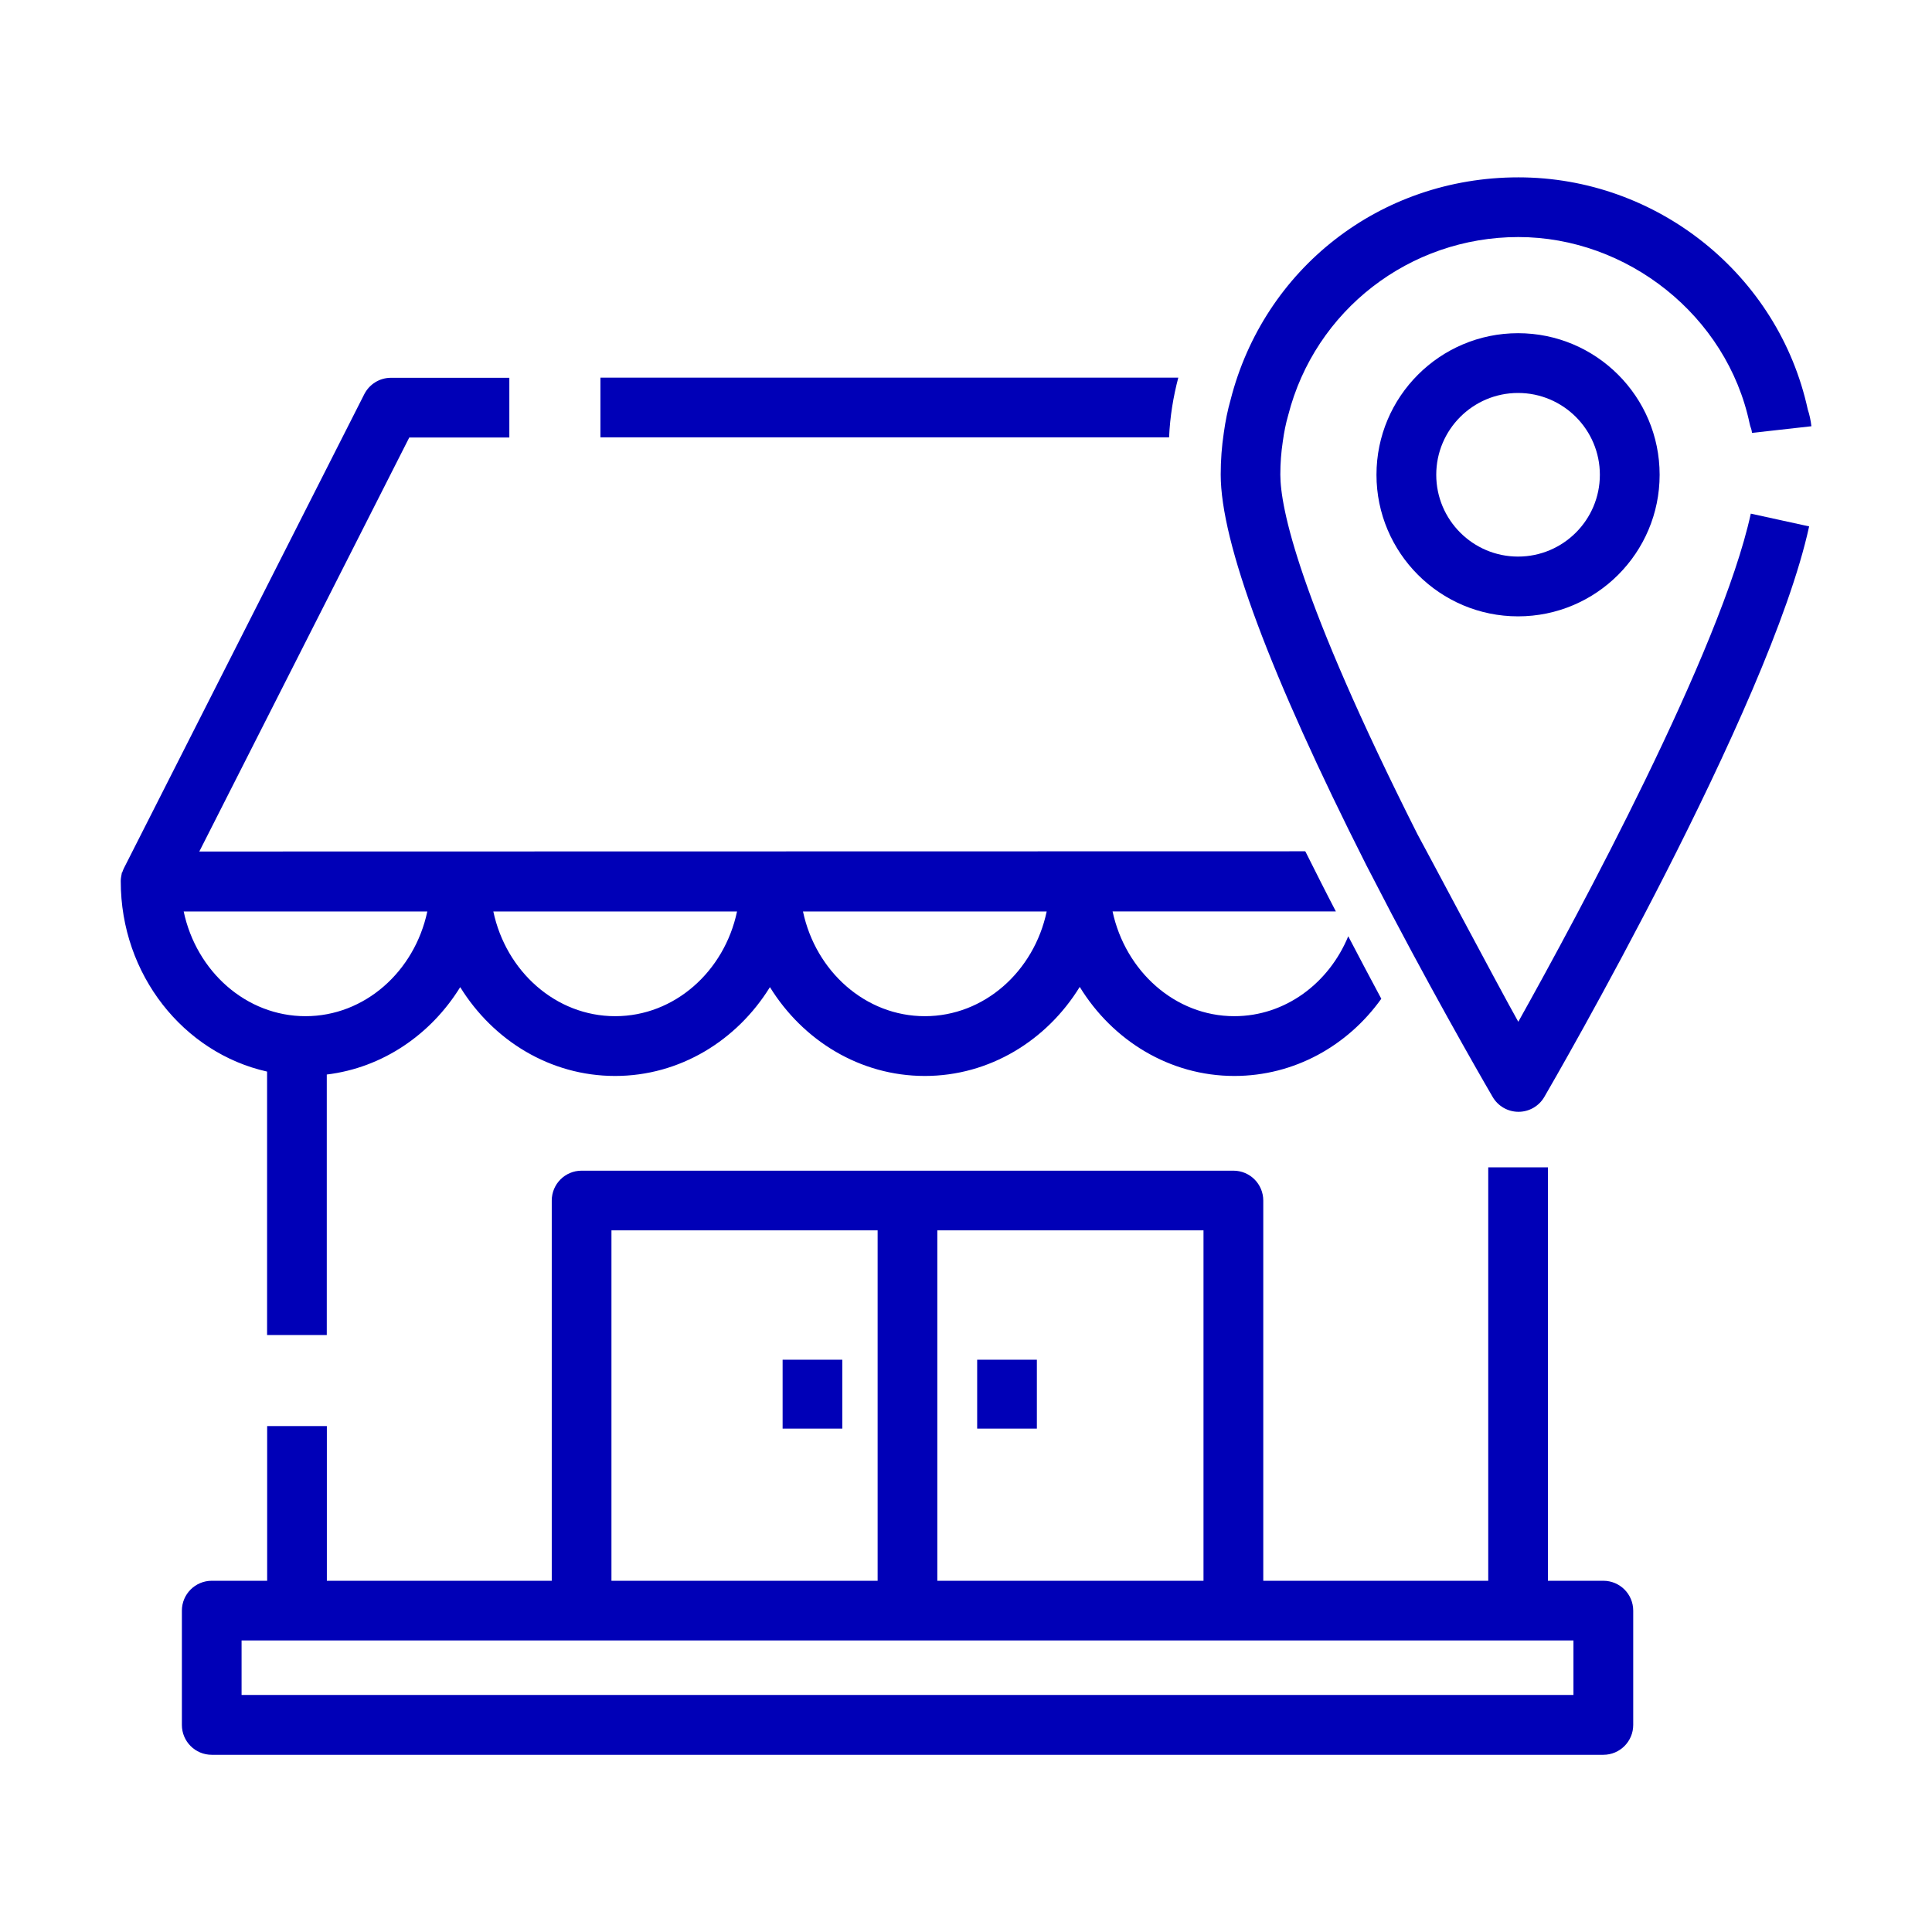 <svg width="256" height="256" viewBox="0 0 256 256" fill="none" xmlns="http://www.w3.org/2000/svg">
<path d="M212.45 209.46H205.11V154.68H197.2V209.46H167.39V159.08C167.39 156.89 165.62 155.12 163.43 155.12H77.07C74.88 155.12 73.11 156.89 73.11 159.08V209.46H43.31V188.96H35.4V209.46H28.06C25.88 209.46 24.1 211.23 24.1 213.42V228.56C24.1 230.75 25.87 232.52 28.06 232.52H212.45C214.64 232.52 216.41 230.75 216.41 228.56V213.42C216.41 211.23 214.64 209.46 212.45 209.46ZM159.47 209.46H124.2V163.03H159.47V209.46ZM81.02 163.03H116.29V209.46H81.02V163.03ZM208.49 224.59H32.01V217.37H208.49V224.59Z" fill="#0000B7"/>
<path d="M35.39 176.9H43.3V142.38C50.71 141.48 57.1 137.08 60.98 130.8C65.35 137.87 72.91 142.57 81.5 142.57C90.09 142.57 97.65 137.87 102.02 130.8C106.39 137.87 113.95 142.57 122.54 142.57C131.13 142.57 138.71 137.86 143.07 130.77C147.42 137.87 154.99 142.57 163.55 142.57C171.53 142.57 178.59 138.55 183.03 132.34C181.63 129.72 180.17 126.98 178.65 124.06C176.09 130.27 170.31 134.65 163.55 134.65C155.7 134.65 149.12 128.68 147.42 120.77H177.01C175.67 118.21 174.33 115.53 172.99 112.86L172.93 112.8L26.41 112.83L54.23 57.97H67.49V50.06H51.8C50.31 50.06 48.95 50.9 48.27 52.23L16.43 115.02C16.34 115.21 16.26 115.39 16.2 115.59H16.16C16.13 115.69 16.13 115.77 16.11 115.86C16.09 115.97 16.07 116.07 16.05 116.18C16.02 116.36 16 116.54 16 116.71C16 116.73 16 116.76 16 116.78C16 129.16 24.33 139.52 35.39 141.99V176.89V176.9ZM81.51 134.65C73.65 134.65 67.05 128.71 65.37 120.78H97.66C95.98 128.72 89.38 134.65 81.52 134.65H81.51ZM122.54 134.65C114.68 134.65 108.08 128.71 106.4 120.78H138.69C137.01 128.72 130.41 134.65 122.55 134.65H122.54ZM24.33 120.78H56.62C54.93 128.72 48.34 134.65 40.48 134.65C32.62 134.65 26.02 128.71 24.34 120.78H24.33Z" fill="#0000B7"/>
<path d="M156.13 50.04H79.56V57.95H154.91C155.03 55.21 155.46 52.59 156.13 50.04Z" fill="#0000B7"/>
<path d="M182.39 62.91C182.39 73.25 190.8 81.67 201.15 81.67C211.5 81.67 219.91 73.26 219.91 62.91C219.91 52.56 211.5 44.15 201.15 44.15C190.8 44.15 182.39 52.56 182.39 62.91ZM211.99 62.91C211.99 68.89 207.13 73.75 201.15 73.75C195.17 73.75 190.31 68.89 190.31 62.91C190.31 56.93 195.17 52.07 201.15 52.07C207.13 52.07 211.99 56.93 211.99 62.91Z" fill="#0000B7"/>
<path d="M201.17 135.37C198.74 131.06 187.95 110.72 187.82 110.54C172.01 79.16 169.65 67.22 169.65 62.88C169.65 61.38 169.76 59.93 169.98 58.48C170.16 57.2 170.37 56.14 170.69 55.03C174.24 41.12 186.78 31.41 201.19 31.41C215.6 31.41 228.83 41.81 231.84 56.15C231.88 56.35 231.94 56.54 232.01 56.73C232.04 56.81 232.11 57.02 232.15 57.36L240.02 56.48C239.93 55.7 239.77 54.95 239.54 54.26C235.66 36.42 219.59 23.5 201.2 23.5C182.81 23.5 167.47 35.67 163.06 52.97C162.67 54.35 162.38 55.76 162.16 57.35C161.89 59.13 161.75 60.99 161.75 62.88C161.75 71.87 168.24 89.29 181.05 114.65C181.14 114.82 184.4 121.1 184.43 121.16C191.57 134.72 197.73 145.26 197.79 145.36C198.5 146.57 199.8 147.32 201.21 147.32C202.62 147.32 203.92 146.57 204.63 145.35C205.85 143.26 234.47 93.82 239.72 69.75L231.99 68.06C228.04 86.18 209.05 121.31 201.2 135.36L201.17 135.37Z" fill="#0000B7"/>
<path d="M137.39 180.17H129.48V189.3H137.39V180.17Z" fill="#0000B7"/>
<path d="M111.61 180.17H103.7V189.3H111.61V180.17Z" fill="#0000B7"/>
</svg>
